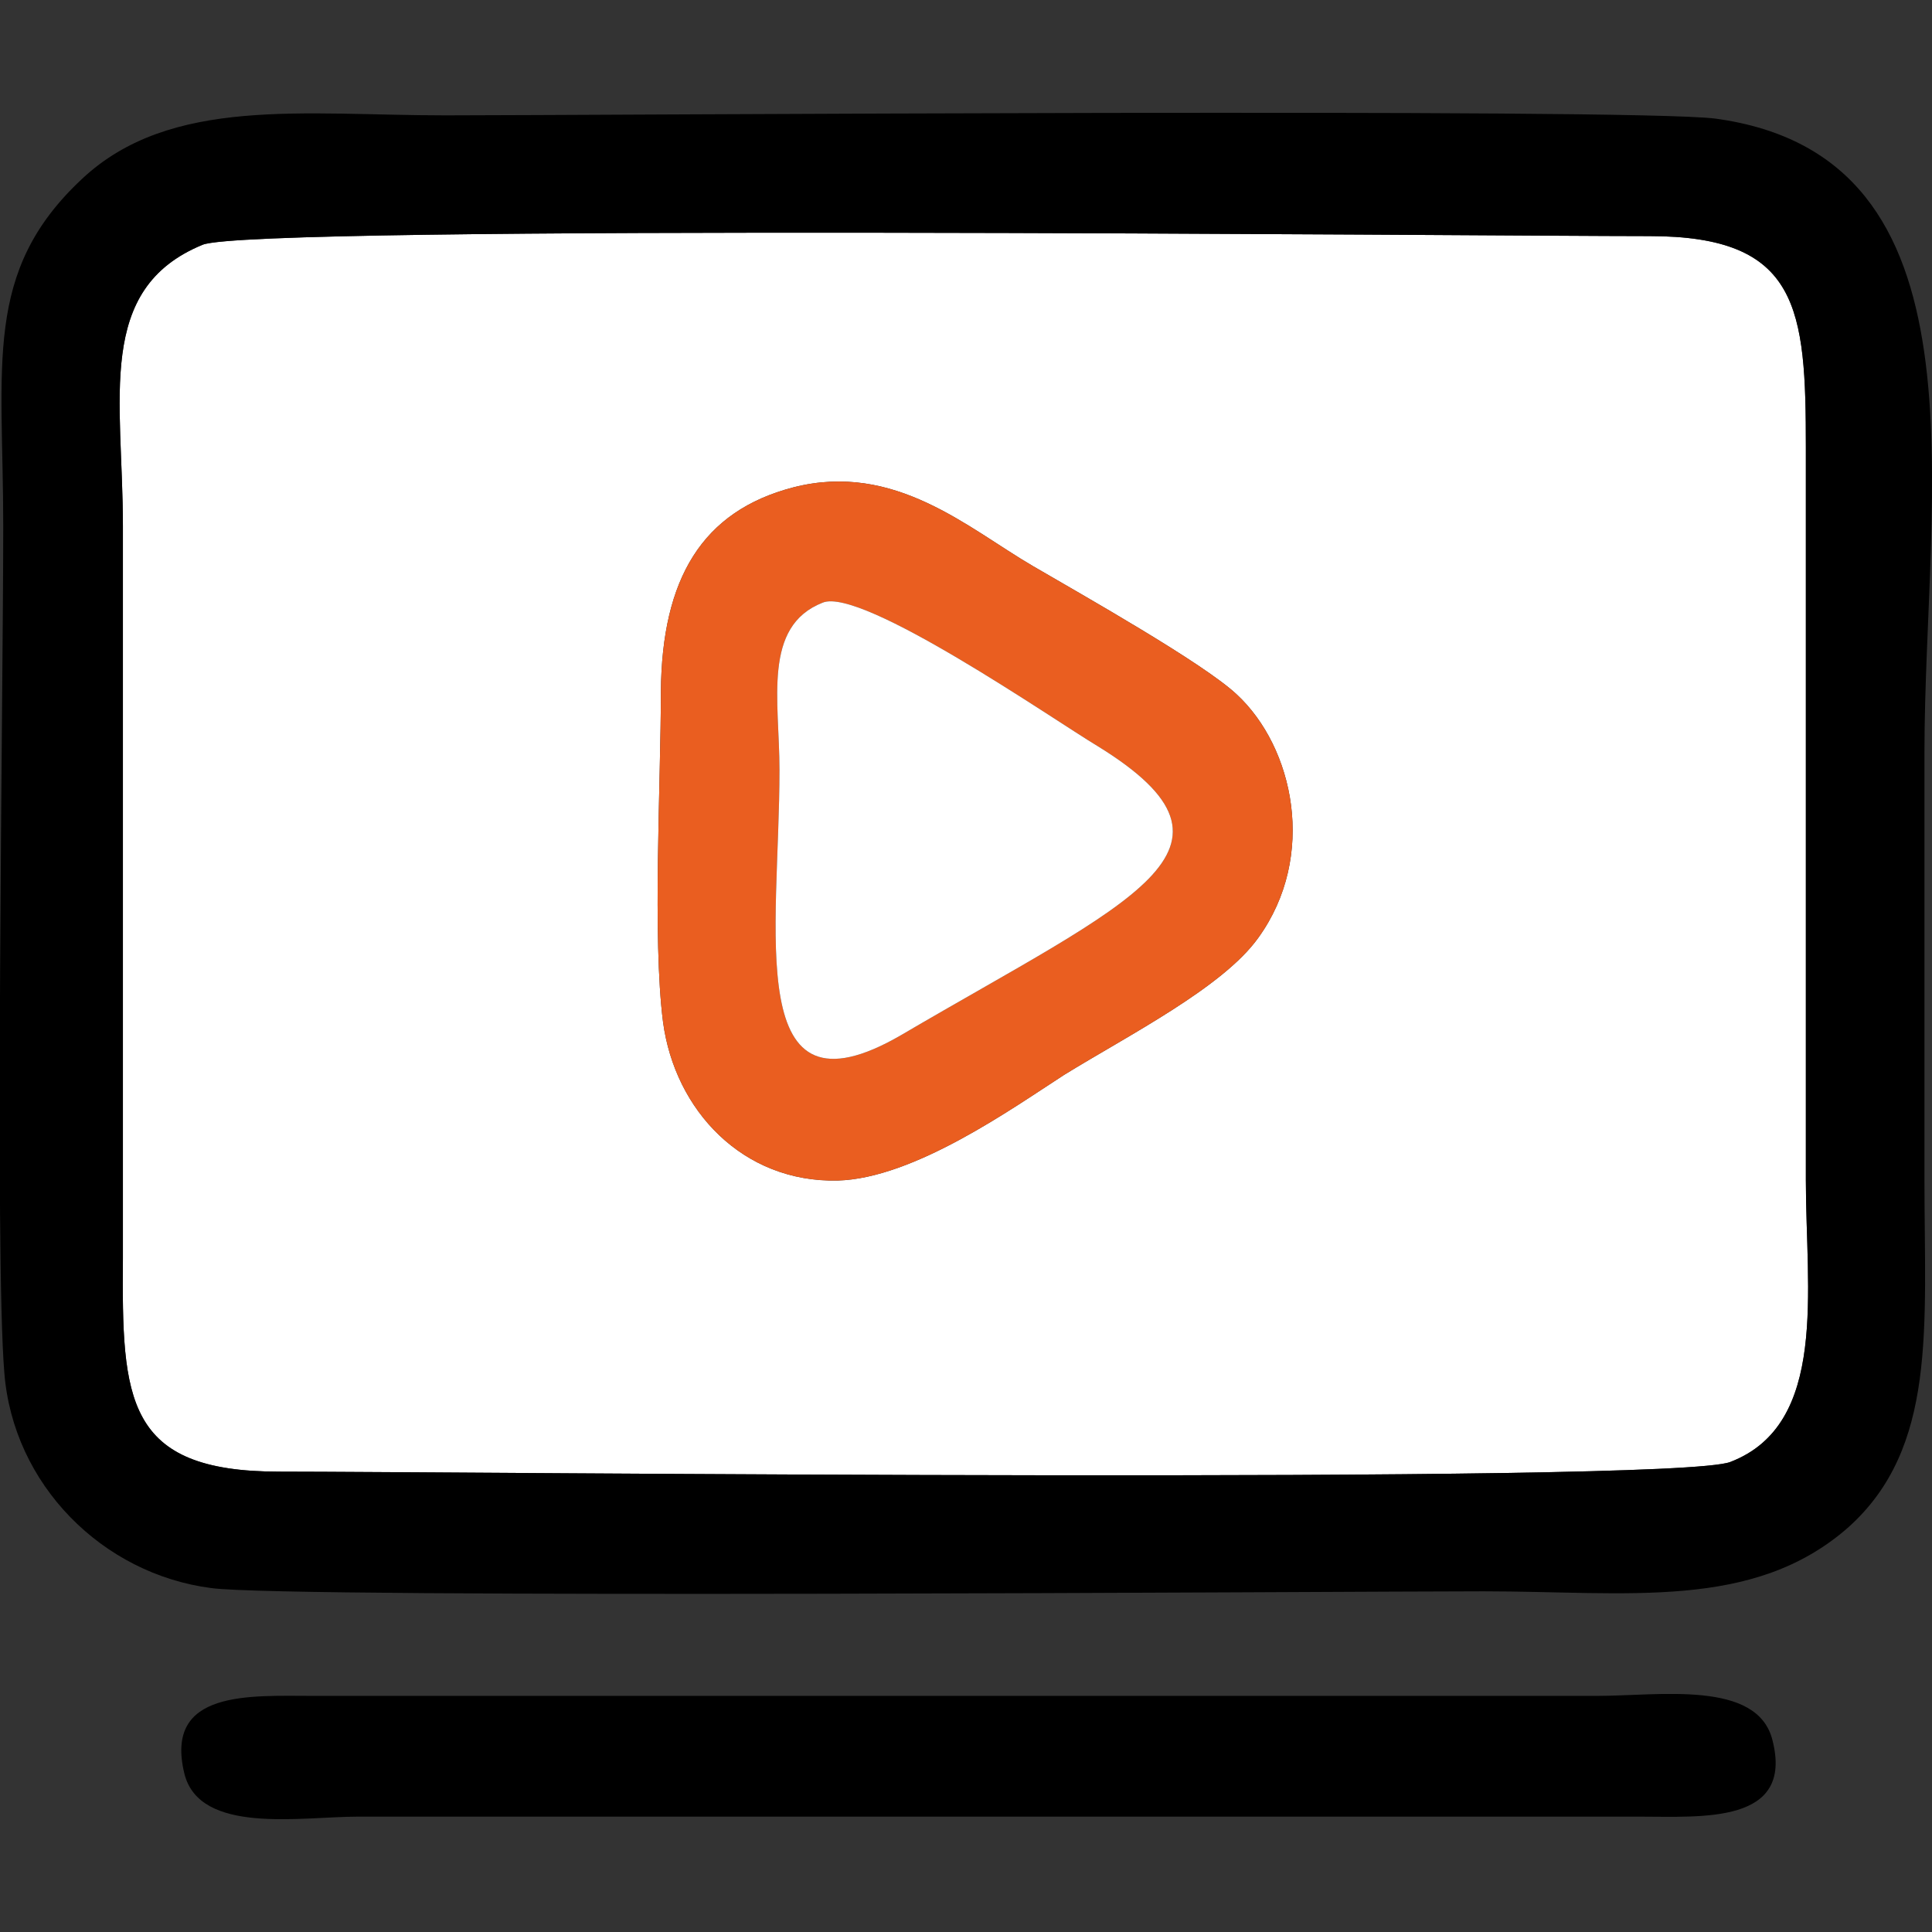<?xml version="1.0" encoding="UTF-8"?>
<!DOCTYPE svg PUBLIC "-//W3C//DTD SVG 1.1//EN" "http://www.w3.org/Graphics/SVG/1.1/DTD/svg11.dtd">
<!-- Creator: CorelDRAW X7 -->
<svg xmlns="http://www.w3.org/2000/svg" xml:space="preserve" width="25mm" height="25mm" version="1.1" style="shape-rendering:geometricPrecision; text-rendering:geometricPrecision; image-rendering:optimizeQuality; fill-rule:evenodd; clip-rule:evenodd"
viewBox="0 0 1792 1792"
 xmlns:xlink="http://www.w3.org/1999/xlink">
 <rect x="0" y="0" width="1792" height="1792" fill="#333333" stroke="none"/>
 <defs>
  <style type="text/css">
   <![CDATA[
    .fil0 {fill:none}
    .fil3 {fill:#EA5E20}
    .fil2 {fill:black}
    .fil1 {fill:white}
   ]]>
  </style>
 </defs>
 <g id="Layer_x0020_1">

  <rect class="fil0" width="1792" height="1792"/>
  <g id="_2427625677856">
   <path class="fil1" d="M736 452c94,-24 162,38 222,73 48,28 158,90 189,119 53,49 75,150 20,226 -33,46 -120,90 -180,127 -48,31 -139,96 -210,98 -88,2 -151,-65 -162,-147 -10,-78 -2,-222 -2,-307 1,-104 38,-167 123,-189zm-548 -225c-100,41 -74,143 -74,261l0 679c-1,131 2,198 145,198 159,0 1293,12 1346,-9 91,-35 70,-160 70,-261l0 -680c0,-129 -6,-196 -145,-196 -156,0 -1295,-11 -1342,8z"/>
   <path class="fil2" d="M188 227c47,-19 1186,-8 1342,-8 139,0 145,67 145,196l0 680c0,101 21,226 -70,261 -53,21 -1187,9 -1346,9 -143,0 -146,-67 -145,-198l0 -679c0,-118 -26,-220 74,-261zm-184 1046c8,104 91,187 192,200 72,10 1056,3 1180,3 134,0 250,18 338,-59 83,-74 71,-186 71,-322 0,-133 0,-265 0,-397 0,-242 64,-553 -194,-588 -80,-10 -1047,-3 -1178,-3 -131,0 -255,-18 -337,59 -92,86 -73,172 -73,322 0,153 -8,676 1,785z"/>
   <path class="fil3" d="M763 559c36,-15 215,109 255,133 156,96 31,143 -182,268 -148,86 -113,-96 -113,-246 0,-64 -16,-133 40,-155zm-27 -107c-85,22 -122,85 -123,189 0,85 -8,229 2,307 11,82 74,149 162,147 71,-2 162,-67 210,-98 60,-37 147,-81 180,-127 55,-76 33,-177 -20,-226 -31,-29 -141,-91 -189,-119 -60,-35 -128,-97 -222,-73z"/>
   <path class="fil2" d="M171 1645c14,57 108,40 161,40l1189 0c58,0 143,7 123,-71 -14,-56 -105,-41 -163,-41l-1190 0c-59,0 -139,-6 -120,72z"/>
   <path class="fil1" d="M763 559c-56,22 -40,91 -40,155 0,150 -35,332 113,246 213,-125 338,-172 182,-268 -40,-24 -219,-148 -255,-133z"/>
  </g>
 </g>
</svg>
